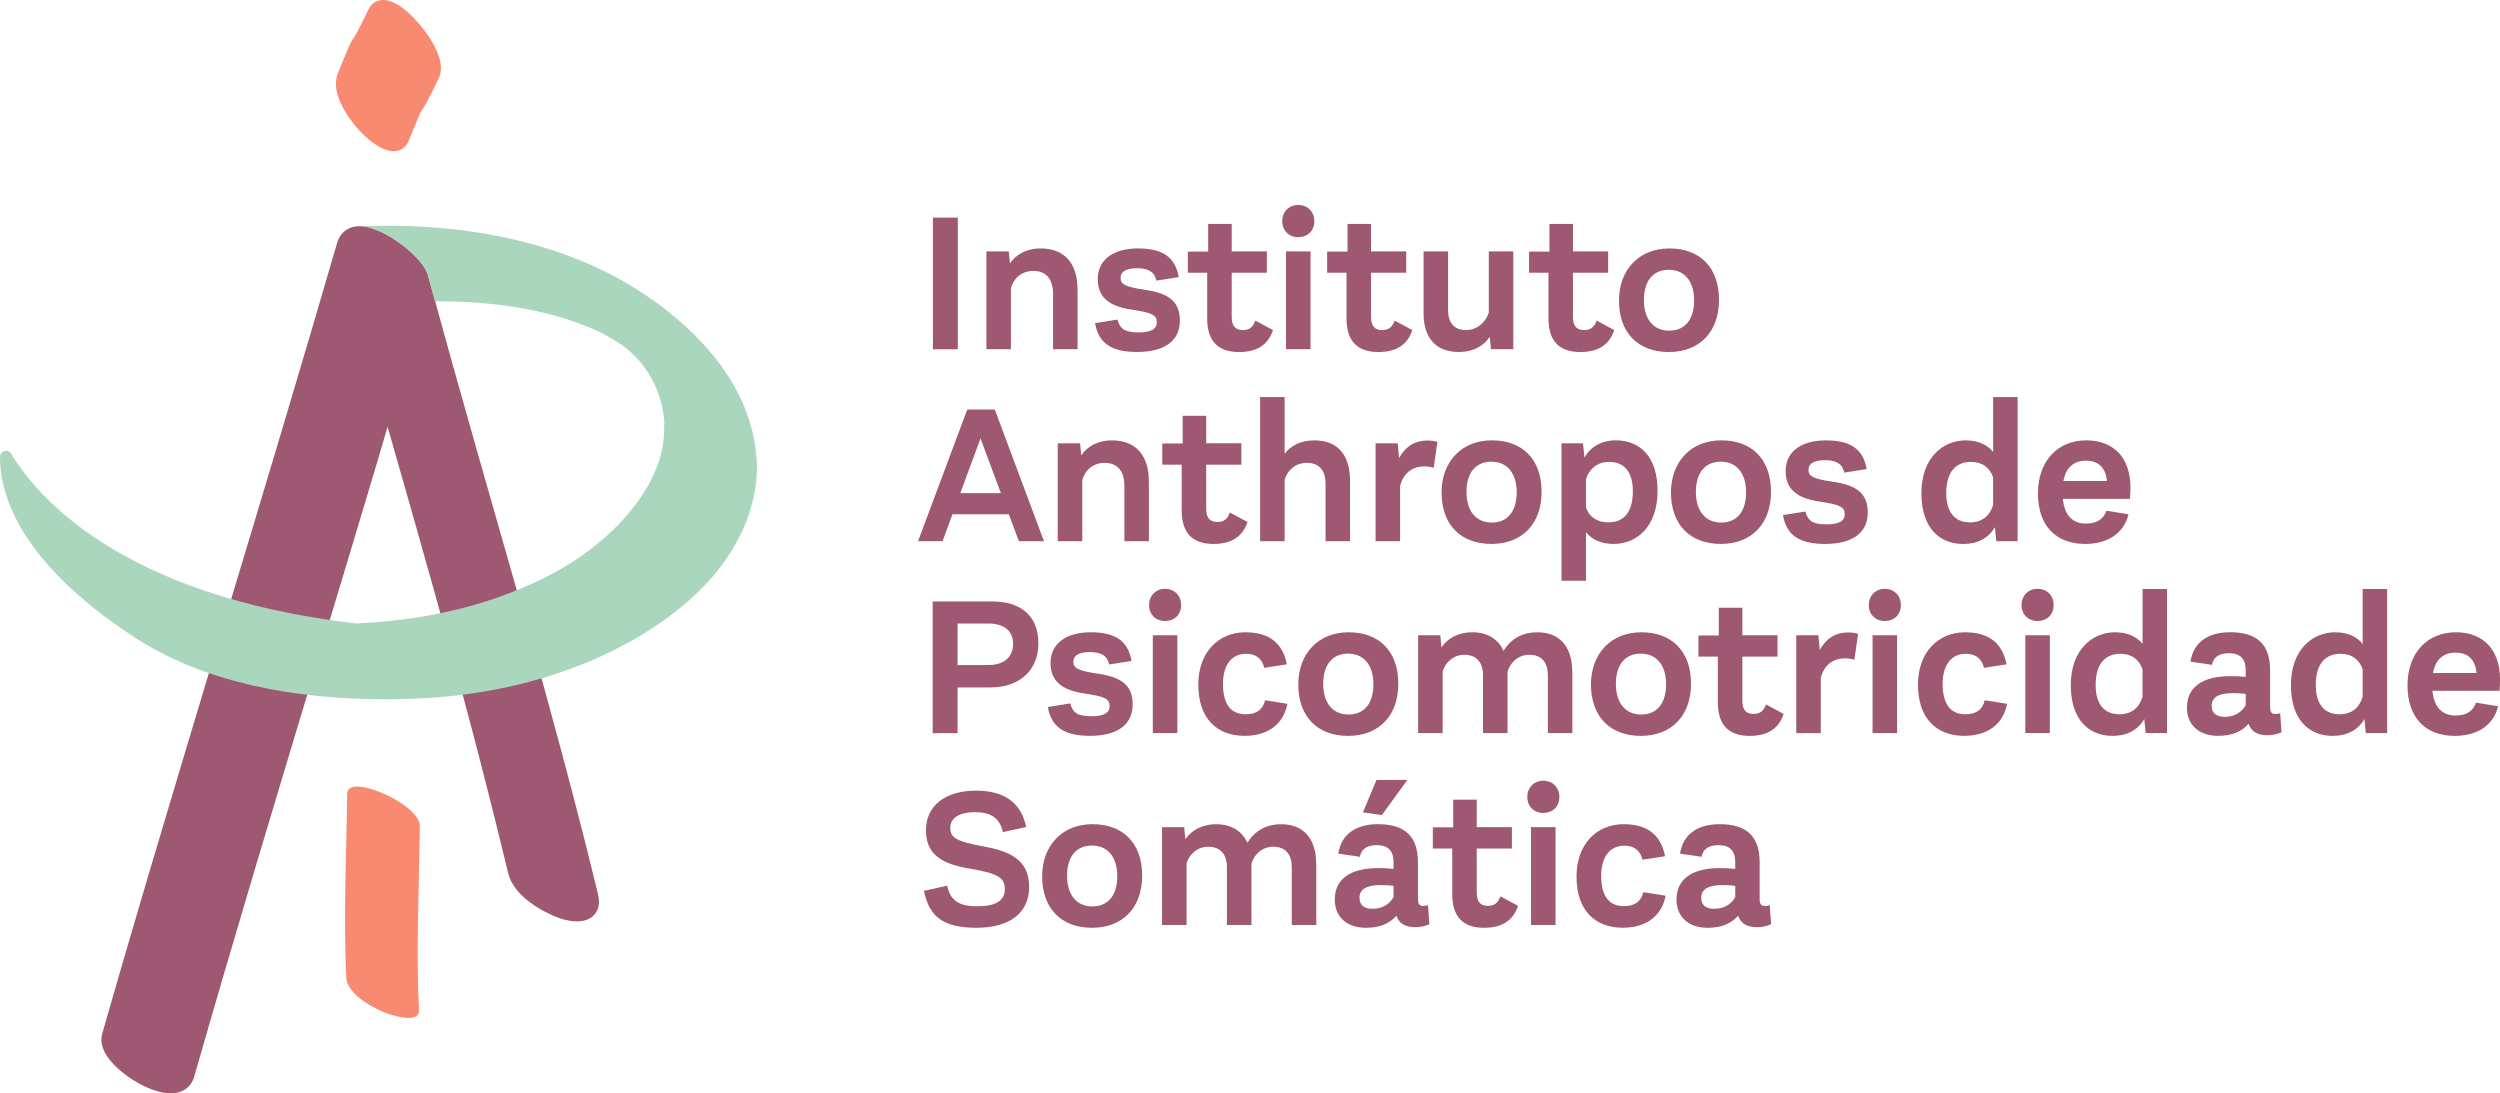 <svg width="2369" height="1036" viewBox="0 0 2369 1036" fill="none" xmlns="http://www.w3.org/2000/svg">
<g clip-path="url(#clip0_1244_7536)">
<path d="M566.754 847.564C536.327 721.956 500.245 595.927 465.378 474.011L451.917 426.844C436.82 373.927 421.163 317.971 405.459 260.566C400.785 243.55 363.487 214.474 341.146 214.333H340.912C330.209 214.333 322.357 220.13 319.412 230.321C285.059 348.73 248.884 468.776 213.876 584.895C190.18 663.522 165.689 744.815 141.945 824.892C124.512 883.699 110.163 932.877 96.796 979.717C90.346 1002.3 126.896 1027.73 149.003 1034.04C153.724 1035.39 157.977 1036 161.669 1036C174.616 1036 181.58 1028.75 183.917 1020.62C221.542 888.982 261.784 755.66 300.67 626.78C319.506 564.279 338.996 499.675 357.972 436.1C361.244 425.208 364.375 414.409 367.273 404.312C370.545 415.718 373.77 427.124 377.041 438.531C400.364 520.384 424.481 604.996 447.57 692.505C458.273 733.035 469.397 777.257 481.596 827.557C486.831 849.2 514.22 864.299 529.55 869.816C536.093 872.153 552.265 876.687 561.846 868.086C565.539 864.767 569.371 858.55 566.707 847.611L566.754 847.564Z" fill="#9E5871"/>
<path d="M328.994 751.967C328.293 810.167 325.348 868.273 328.153 926.473C328.854 940.824 349.185 952.744 362.319 958.587C368.441 961.299 397.7 971.396 396.999 957.279C394.194 899.079 397.139 840.973 397.84 782.773C398.074 761.924 329.228 731.959 328.994 751.967V751.967Z" fill="#F98A72"/>
<path d="M405.272 33.097C396.532 20.241 377.462 -1.075 361.945 9.51361e-05C356.336 0.421 351.662 3.646 349.185 8.882C337.781 32.629 335.725 35.154 335.07 35.995C332.687 38.94 332.453 39.221 320.301 69.045C312.682 87.697 328.994 110.509 339.417 122.43C340.211 123.318 357.785 143.279 372.882 143.279C373.77 143.279 374.611 143.232 375.499 143.092C380.968 142.204 385.174 138.698 387.371 133.228C393.494 118.222 398.214 106.676 399.289 104.946C401.112 102.656 403.402 99.851 415.788 74.094C421.771 61.612 413.404 44.877 405.319 33.05L405.272 33.097Z" fill="#F98A72"/>
<path d="M716.505 431.145C709.821 346.066 627.701 280.808 559.276 250.75C497.16 223.496 423.733 211.202 340.959 214.334H341.146C363.487 214.521 400.785 243.551 405.458 260.566C407.749 268.887 410.039 277.208 412.282 285.482C464.723 285.389 509.078 292.12 547.31 306.004C558.294 309.978 563.716 312.315 572.549 316.896C579.934 320.729 588.02 325.731 592.647 329.377C596.713 332.556 600.265 335.969 605.734 341.906C609.006 345.458 613.913 352.003 618.026 359.856C624.85 372.852 628.683 386.315 629.477 399.918C629.384 400.573 629.384 401.227 629.384 401.975C629.617 410.296 628.87 418.617 627.093 427.172C615.315 478.359 566.707 520.384 525.11 542.729C472.295 571.058 410.179 587.185 340.258 590.645C339.23 590.598 338.155 590.645 337.126 590.738C112.313 564.607 33.371 468.122 10.61 429.93C7.665 424.974 0.14 427.078 0.047 432.875C-0.421 463.914 14.349 530.201 127.363 603.874C192.377 646.226 276.833 662.635 365.824 662.635C373.162 662.635 380.547 662.494 387.931 662.214H388.072C389.38 662.307 390.689 662.214 391.998 662.074C477.997 659.129 559.322 634.68 621.111 593.263C623.588 591.58 626.065 589.85 628.496 588.12L631.393 586.064C661.493 564.373 684.068 539.784 698.323 513.092C711.644 488.784 718 463.213 717.253 437.082C717.206 435.212 716.925 433.249 716.458 431.192L716.505 431.145Z" fill="#AAD6BD"/>
<path d="M884.017 206.2H907.62V330.967H884.017V206.2Z" fill="#9E5871"/>
<path d="M1021.1 274.17V330.92H997.873V278.657C997.873 265.194 992.077 256.733 979.13 256.733C967.726 256.733 960.014 264.399 957.958 273.235V330.92H934.729V238.221H955.901L957.023 249.627C962.258 241.774 971.839 235.417 986.235 235.417C1008.72 235.417 1021.06 249.627 1021.06 274.17H1021.1Z" fill="#9E5871"/>
<path d="M1037.74 306.191L1058.91 302.825C1061.34 312.175 1066.58 314.979 1078.96 314.979C1090.37 314.979 1096.21 311.988 1096.21 305.443C1096.21 298.524 1091.91 296.281 1071.67 293.289C1050.5 290.11 1040.22 281.322 1040.22 264.446C1040.22 246.262 1054.8 235.417 1078.22 235.417C1101.63 235.417 1113.6 243.457 1116.96 262.576L1095.79 265.942C1094.11 257.715 1088.12 254.162 1077.61 254.162C1067.09 254.162 1061.86 257.341 1061.86 263.324C1061.86 269.308 1065.97 271.926 1085.65 274.73C1108.5 278.096 1118.04 286.511 1118.04 303.76C1118.04 322.693 1103.97 333.538 1077.56 333.538C1053.4 333.538 1040.87 325.31 1037.69 306.191H1037.74Z" fill="#9E5871"/>
<path d="M1206.28 312.782C1201.79 326.432 1191.46 333.585 1174.08 333.585C1154.96 333.585 1143.93 324.048 1143.93 301.75V258.463H1125.56V238.408H1144.87V212.184H1167.16V238.221H1200.48V258.463H1167.16V300.441C1167.16 309.791 1171.46 312.782 1177.82 312.782C1183.61 312.782 1187.16 310.352 1189.59 303.807L1206.28 312.782V312.782Z" fill="#9E5871"/>
<path d="M1215.07 209.566C1215.07 200.216 1221.98 194.186 1230.26 194.186C1238.53 194.186 1245.45 200.17 1245.45 209.566C1245.45 218.962 1238.9 224.758 1230.26 224.758C1221.61 224.758 1215.07 218.775 1215.07 209.566ZM1218.62 238.221H1241.85V330.92H1218.62V238.221V238.221Z" fill="#9E5871"/>
<path d="M1338.32 312.782C1333.83 326.432 1323.5 333.585 1306.11 333.585C1287 333.585 1275.97 324.048 1275.97 301.75V258.463H1257.6V238.408H1276.9V212.184H1299.2V238.221H1332.52V258.463H1299.2V300.441C1299.2 309.791 1303.5 312.782 1309.85 312.782C1315.65 312.782 1319.2 310.352 1321.63 303.807L1338.32 312.782V312.782Z" fill="#9E5871"/>
<path d="M1433.99 238.221V330.92H1412.82L1411.7 319.14C1406.46 326.993 1397.25 333.538 1381.92 333.538C1360.38 333.538 1348.97 319.701 1348.97 297.029V238.221H1372.2V293.85C1372.2 305.63 1377.81 312.782 1389.26 312.782C1400.71 312.782 1408.38 304.181 1410.81 296.094V238.221H1434.04H1433.99Z" fill="#9E5871"/>
<path d="M1529.67 312.782C1525.18 326.432 1514.85 333.585 1497.46 333.585C1478.35 333.585 1467.32 324.048 1467.32 301.75V258.463H1448.95V238.408H1468.25V212.184H1490.54V238.221H1523.87V258.463H1490.54V300.441C1490.54 309.791 1494.84 312.782 1501.2 312.782C1507 312.782 1510.55 310.352 1512.98 303.807L1529.67 312.782V312.782Z" fill="#9E5871"/>
<path d="M1534.15 284.874C1534.15 255.845 1552.89 235.417 1581.92 235.417C1610.94 235.417 1628.94 253.601 1628.94 284.127C1628.94 314.652 1610.38 333.585 1581.36 333.585C1552.33 333.585 1534.15 315.4 1534.15 284.874ZM1605.34 284.688C1605.34 266.877 1596.55 255.658 1581.36 255.658C1566.17 255.658 1557.76 266.503 1557.76 284.314C1557.76 302.124 1566.54 313.343 1581.73 313.343C1596.92 313.343 1605.34 302.498 1605.34 284.688Z" fill="#9E5871"/>
<path d="M955.901 487.334H902.525L893.177 512.811H869.948L916.593 388.044H942.627L989.272 512.811H965.482L955.947 487.334H955.901ZM948.423 467.28L929.119 415.391L910.003 467.28H948.376H948.423Z" fill="#9E5871"/>
<path d="M1088.69 456.061V512.812H1065.46V460.549C1065.46 447.086 1059.66 438.625 1046.71 438.625C1035.31 438.625 1027.6 446.291 1025.54 455.126V512.812H1002.31V420.113H1023.49L1024.61 431.519C1029.84 423.666 1039.42 417.308 1053.82 417.308C1076.3 417.308 1088.64 431.519 1088.64 456.061H1088.69Z" fill="#9E5871"/>
<path d="M1182.12 494.627C1177.63 508.277 1167.3 515.429 1149.91 515.429C1130.8 515.429 1119.77 505.893 1119.77 483.595V440.308H1101.4V420.253H1120.7V394.028H1143V420.066H1176.32V440.308H1143V482.286C1143 491.635 1147.3 494.627 1153.65 494.627C1159.45 494.627 1163 492.196 1165.43 485.652L1182.12 494.627V494.627Z" fill="#9E5871"/>
<path d="M1279.33 455.687V512.811H1256.1V458.118C1256.1 446.337 1250.49 438.624 1238.3 438.624C1228.01 438.624 1220.3 444.982 1217.31 454.565V512.811H1194.08V376.264H1217.31V430.023C1222.92 422.543 1232.13 417.308 1245.4 417.308C1269 417.308 1279.29 432.687 1279.29 455.687H1279.33Z" fill="#9E5871"/>
<path d="M1362.11 418.757L1358.56 443.299C1355.38 442.364 1353.32 441.99 1349.58 441.99C1338.18 441.99 1329.72 448.535 1326.73 460.549V512.811H1303.5V420.113H1324.48L1325.79 434.137C1330.65 424.787 1339.07 417.448 1352.57 417.448C1356.31 417.448 1358.93 417.822 1362.11 418.757Z" fill="#9E5871"/>
<path d="M1366.03 466.719C1366.03 437.69 1384.78 417.261 1413.8 417.261C1442.83 417.261 1460.82 435.446 1460.82 465.971C1460.82 496.497 1442.26 515.429 1413.24 515.429C1384.21 515.429 1366.03 497.245 1366.03 466.719ZM1437.22 466.532C1437.22 448.722 1428.43 437.503 1413.24 437.503C1398.05 437.503 1389.64 448.348 1389.64 466.158C1389.64 483.969 1398.42 495.188 1413.61 495.188C1428.8 495.188 1437.22 484.343 1437.22 466.532Z" fill="#9E5871"/>
<path d="M1570.7 465.223C1570.7 498.554 1551.59 515.429 1529.1 515.429C1517.7 515.429 1508.68 511.503 1502.88 504.397V550.302H1479.66V420.113H1500.08L1501.39 433.576C1507.18 423.479 1517.51 417.261 1531.16 417.261C1554.2 417.261 1570.7 432.828 1570.7 465.223V465.223ZM1524.62 437.69C1513.77 437.69 1506.06 444.234 1502.88 453.817V480.977C1505.88 489.765 1513.35 495.001 1524.06 495.001C1537.94 495.001 1547.1 486.4 1547.29 466.345C1547.47 446.478 1538.69 437.69 1524.62 437.69V437.69Z" fill="#9E5871"/>
<path d="M1583.42 466.719C1583.42 437.69 1602.16 417.261 1631.18 417.261C1660.21 417.261 1678.2 435.446 1678.2 465.971C1678.2 496.497 1659.65 515.429 1630.62 515.429C1601.6 515.429 1583.42 497.245 1583.42 466.719ZM1654.6 466.532C1654.6 448.722 1645.81 437.503 1630.62 437.503C1615.43 437.503 1607.02 448.348 1607.02 466.158C1607.02 483.969 1615.8 495.188 1631 495.188C1646.19 495.188 1654.6 484.343 1654.6 466.532Z" fill="#9E5871"/>
<path d="M1689.61 488.083L1710.78 484.717C1713.21 494.066 1718.44 496.871 1730.83 496.871C1742.23 496.871 1748.08 493.879 1748.08 487.335C1748.08 480.416 1743.78 478.172 1723.54 475.181C1702.37 472.002 1692.08 463.213 1692.08 446.338C1692.08 428.153 1706.67 417.308 1730.08 417.308C1753.5 417.308 1765.46 425.349 1768.83 444.468L1747.66 447.834C1745.97 439.606 1739.99 436.054 1729.47 436.054C1718.96 436.054 1713.72 439.232 1713.72 445.216C1713.72 451.199 1717.84 453.817 1737.51 456.622C1760.37 459.988 1769.9 468.402 1769.9 485.652C1769.9 504.584 1755.83 515.429 1729.43 515.429C1705.26 515.429 1692.74 507.202 1689.56 488.083H1689.61Z" fill="#9E5871"/>
<path d="M1911.9 376.264V512.811H1891.66L1890.35 499.535C1884.55 509.632 1874.22 515.476 1860.39 515.476C1837.72 515.476 1820.71 500.096 1820.71 467.327C1820.71 434.557 1840.39 417.308 1862.68 417.308C1874.08 417.308 1883.1 421.234 1888.71 428.34V376.264H1911.94H1911.9ZM1888.67 478.546V452.321C1885.3 442.785 1878.2 437.689 1867.68 437.689C1853.99 437.689 1844.45 446.478 1844.26 466.532C1844.08 486.212 1853.05 495.001 1866.75 495.001C1878.34 495.001 1885.49 488.83 1888.67 478.499V478.546Z" fill="#9E5871"/>
<path d="M2018.23 472.703H1954.75C1956.44 489.765 1965.22 496.123 1976.68 496.123C1987.14 496.123 1993.36 491.822 1995.98 483.969L2016.96 487.334C2012.29 506.454 1995.98 515.429 1975.93 515.429C1948.77 515.429 1930.96 498.741 1931.15 467.093C1931.34 436.942 1949.71 417.261 1977.05 417.261C2002.33 417.261 2018.83 433.202 2018.83 462.045C2018.83 466.158 2018.65 468.963 2018.27 472.703H2018.23ZM1955.32 455.827H1996.54C1995.42 443.299 1988.5 436.521 1976.68 436.521C1966.02 436.521 1957.75 442.13 1955.32 455.827Z" fill="#9E5871"/>
<path d="M983.991 609.624C983.991 636.036 965.062 651.416 938.468 651.416H907.386V694.703H883.783V569.936H940.15C967.866 569.936 983.991 584.007 983.991 609.671V609.624ZM936.411 590.879H907.386V630.193H936.411C950.853 630.193 959.827 623.274 960.014 610.325C960.201 597.376 950.853 590.832 936.411 590.832V590.879Z" fill="#9E5871"/>
<path d="M993.012 669.927L1014.18 666.561C1016.61 675.91 1021.85 678.715 1034.24 678.715C1045.64 678.715 1051.48 675.723 1051.48 669.179C1051.48 662.26 1047.18 660.017 1026.94 657.025C1005.77 653.846 995.489 645.058 995.489 628.182C995.489 609.998 1010.07 599.152 1033.49 599.152C1056.9 599.152 1068.87 607.193 1072.23 626.312L1051.06 629.678C1049.38 621.451 1043.4 617.898 1032.88 617.898C1022.36 617.898 1017.13 621.077 1017.13 627.06C1017.13 633.044 1021.24 635.662 1040.92 638.466C1063.77 641.832 1073.31 650.246 1073.31 667.496C1073.31 686.428 1059.24 697.274 1032.83 697.274C1008.67 697.274 996.143 689.046 992.965 669.927H993.012Z" fill="#9E5871"/>
<path d="M1088.87 573.302C1088.87 563.952 1095.79 557.922 1104.06 557.922C1112.33 557.922 1119.25 563.905 1119.25 573.302C1119.25 582.698 1112.71 588.494 1104.06 588.494C1095.42 588.494 1088.87 582.511 1088.87 573.302ZM1092.42 601.957H1115.65V694.656H1092.42V601.957V601.957Z" fill="#9E5871"/>
<path d="M1135.52 648.797C1135.52 618.085 1154.63 599.152 1180.11 599.152C1202.59 599.152 1215.49 609.25 1219.41 629.491L1198.05 632.857C1195.81 623.881 1190.02 619.534 1180.81 619.534C1166.79 619.534 1158.89 630.566 1158.89 648.003C1158.89 668.057 1166.93 676.845 1180.43 676.845C1190.72 676.845 1196.75 672.358 1198.8 663.569L1219.97 666.935C1216.05 686.989 1200.67 697.274 1179.36 697.274C1153.33 697.274 1135.52 681.146 1135.52 648.751V648.797Z" fill="#9E5871"/>
<path d="M1230.26 648.61C1230.26 619.581 1249 599.152 1278.02 599.152C1307.05 599.152 1325.04 617.337 1325.04 647.862C1325.04 678.388 1306.49 697.32 1277.46 697.32C1248.44 697.32 1230.26 679.136 1230.26 648.61ZM1301.44 648.423C1301.44 630.613 1292.65 619.394 1277.46 619.394C1262.27 619.394 1253.86 630.239 1253.86 648.049C1253.86 665.86 1262.65 677.079 1277.84 677.079C1293.03 677.079 1301.44 666.234 1301.44 648.423Z" fill="#9E5871"/>
<path d="M1489.98 636.783V694.656H1466.75V639.962C1466.75 627.995 1461.15 620.469 1449.13 620.469C1438.85 620.469 1430.95 627.761 1428.52 636.596V694.656H1405.29V639.962C1405.29 627.995 1399.5 620.469 1387.49 620.469C1377.2 620.469 1369.49 627.761 1367.06 636.409V694.656H1343.83V601.957H1364.82L1365.94 613.363C1371.36 605.51 1380.94 599.152 1395.15 599.152C1409.36 599.152 1419.69 605.51 1424.74 616.776C1430.16 607.614 1440.11 599.152 1456.75 599.152C1478.3 599.152 1489.89 613.176 1489.89 636.783H1489.98Z" fill="#9E5871"/>
<path d="M1507.61 648.61C1507.61 619.581 1526.35 599.152 1555.37 599.152C1584.4 599.152 1602.39 617.337 1602.39 647.862C1602.39 678.388 1583.84 697.32 1554.81 697.32C1525.79 697.32 1507.61 679.136 1507.61 648.61ZM1578.79 648.423C1578.79 630.613 1570 619.394 1554.81 619.394C1539.62 619.394 1531.21 630.239 1531.21 648.049C1531.21 665.86 1540 677.079 1555.19 677.079C1570.38 677.079 1578.79 666.234 1578.79 648.423Z" fill="#9E5871"/>
<path d="M1690.17 676.518C1685.68 690.168 1675.35 697.321 1657.96 697.321C1638.85 697.321 1627.82 687.784 1627.82 665.486V622.199H1609.45V602.144H1628.75V575.919H1651.05V601.957H1684.37V622.199H1651.05V664.177C1651.05 673.527 1655.35 676.518 1661.7 676.518C1667.5 676.518 1671.05 674.088 1673.48 667.543L1690.17 676.518V676.518Z" fill="#9E5871"/>
<path d="M1760.74 600.648L1757.19 625.19C1754.01 624.255 1751.96 623.881 1748.22 623.881C1736.81 623.881 1728.35 630.426 1725.36 642.44V694.703H1702.13V602.004H1723.12L1724.43 616.028C1729.29 606.679 1737.7 599.339 1751.21 599.339C1754.95 599.339 1757.56 599.713 1760.74 600.648V600.648Z" fill="#9E5871"/>
<path d="M1770.88 573.302C1770.88 563.952 1777.8 557.922 1786.07 557.922C1794.35 557.922 1801.27 563.905 1801.27 573.302C1801.27 582.698 1794.72 588.494 1786.07 588.494C1777.43 588.494 1770.88 582.511 1770.88 573.302ZM1774.44 601.957H1797.67V694.656H1774.44V601.957V601.957Z" fill="#9E5871"/>
<path d="M1817.48 648.797C1817.48 618.085 1836.6 599.152 1862.07 599.152C1884.55 599.152 1897.45 609.25 1901.38 629.491L1880.02 632.857C1877.78 623.881 1871.98 619.534 1862.77 619.534C1848.75 619.534 1840.85 630.566 1840.85 648.003C1840.85 668.057 1848.89 676.845 1862.4 676.845C1872.68 676.845 1878.71 672.358 1880.77 663.569L1901.94 666.935C1898.01 686.989 1882.64 697.274 1861.32 697.274C1835.29 697.274 1817.48 681.146 1817.48 648.751V648.797Z" fill="#9E5871"/>
<path d="M1915.63 573.302C1915.63 563.952 1922.55 557.922 1930.82 557.922C1939.1 557.922 1946.01 563.905 1946.01 573.302C1946.01 582.698 1939.47 588.494 1930.82 588.494C1922.18 588.494 1915.63 582.511 1915.63 573.302ZM1919.19 601.957H1942.42V694.656H1919.19V601.957V601.957Z" fill="#9E5871"/>
<path d="M2053.47 558.109V694.656H2033.23L2031.92 681.38C2026.12 691.477 2015.8 697.321 2001.96 697.321C1979.29 697.321 1962.28 681.941 1962.28 649.171C1962.28 616.402 1981.96 599.152 2004.25 599.152C2015.65 599.152 2024.68 603.079 2030.28 610.185V558.109H2053.51H2053.47ZM2030.24 660.391V634.166C2026.87 624.629 2019.77 619.534 2009.25 619.534C1995.56 619.534 1986.02 628.322 1985.84 648.377C1985.65 668.057 1994.62 676.845 2008.32 676.845C2019.91 676.845 2027.06 670.675 2030.24 660.344V660.391Z" fill="#9E5871"/>
<path d="M2162.09 693.908C2157.6 695.778 2153.3 696.713 2148.39 696.713C2139.23 696.713 2133.02 692.973 2130.77 685.868C2124.04 693.347 2115.02 697.274 2101.94 697.274C2083.94 697.274 2072.35 687.177 2072.35 670.488C2072.35 650.808 2087.54 640.71 2113.39 640.71C2118.81 640.71 2123.11 640.897 2128.02 641.458V635.101C2128.02 624.256 2122.97 618.973 2111.89 618.973C2102.54 618.973 2097.26 623.087 2096.14 630.006L2075.71 627.014C2078.15 609.951 2090.9 599.106 2113.15 599.106C2139 599.106 2151.15 610.699 2151.15 635.428V670.067C2151.15 674.742 2152.65 676.612 2156.01 676.612C2158.07 676.612 2159.19 676.238 2160.69 675.864L2161.99 693.861L2162.09 693.908ZM2128.02 668.244V657.586C2125.02 657.025 2120.72 656.838 2115.26 656.838C2102.54 656.838 2095.77 660.765 2095.77 668.805C2095.77 675.911 2100.25 679.277 2108.1 679.277C2117.45 679.277 2124.23 674.976 2127.97 668.244H2128.02Z" fill="#9E5871"/>
<path d="M2262.06 558.109V694.656H2241.82L2240.52 681.38C2234.72 691.477 2224.39 697.321 2210.56 697.321C2187.89 697.321 2170.88 681.941 2170.88 649.171C2170.88 616.402 2190.55 599.152 2212.85 599.152C2224.25 599.152 2233.27 603.079 2238.88 610.185V558.109H2262.11H2262.06ZM2238.83 660.391V634.166C2235.47 624.629 2228.36 619.534 2217.85 619.534C2204.15 619.534 2194.62 628.322 2194.43 648.377C2194.24 668.057 2203.22 676.845 2216.91 676.845C2228.5 676.845 2235.65 670.675 2238.83 660.344V660.391Z" fill="#9E5871"/>
<path d="M2368.44 654.594H2304.97C2306.65 671.656 2315.44 678.014 2326.89 678.014C2337.36 678.014 2343.57 673.713 2346.19 665.86L2367.18 669.226C2362.5 688.345 2346.19 697.32 2326.14 697.32C2298.99 697.32 2281.18 680.632 2281.36 648.984C2281.55 618.833 2299.92 599.152 2327.26 599.152C2352.55 599.152 2369.05 615.093 2369.05 643.936C2369.05 648.049 2368.86 650.854 2368.49 654.594H2368.44ZM2305.53 637.718H2346.75C2345.63 625.19 2338.71 618.412 2326.89 618.412C2316.23 618.412 2307.96 624.022 2305.53 637.718Z" fill="#9E5871"/>
<path d="M875.557 844.152L897.477 839.29C900.655 852.566 907.386 858.784 926.128 858.784C943.375 858.784 952.161 853.548 952.161 842.656C952.161 831.764 945.805 827.65 919.211 823.163C893.177 818.862 877.426 810.261 877.426 786.654C877.426 763.046 896.355 749.209 925.006 749.209C951.788 749.209 967.725 760.803 972.399 783.662L950.292 788.523C947.488 774.873 938.514 769.591 923.698 769.591C908.881 769.591 900.468 775.388 900.468 784.223C900.468 793.946 906.077 797.312 932.484 802.22C962.631 807.456 975.204 818.535 975.204 840.599C975.204 864.58 957.396 879.165 925.38 879.165C893.364 879.165 880.417 868.32 875.557 844.152V844.152Z" fill="#9E5871"/>
<path d="M987.543 830.455C987.543 801.425 1006.29 780.997 1035.31 780.997C1064.33 780.997 1082.33 799.182 1082.33 829.707C1082.33 860.233 1063.77 879.165 1034.75 879.165C1005.72 879.165 987.543 860.981 987.543 830.455ZM1058.73 830.268C1058.73 812.458 1049.94 801.238 1034.75 801.238C1019.56 801.238 1011.15 812.084 1011.15 829.894C1011.15 847.705 1019.93 858.924 1035.12 858.924C1050.31 858.924 1058.73 848.079 1058.73 830.268Z" fill="#9E5871"/>
<path d="M1247.32 818.675V876.547H1224.09V821.854C1224.09 809.887 1218.48 802.36 1206.47 802.36C1196.19 802.36 1188.29 809.653 1185.86 818.488V876.547H1162.63V821.854C1162.63 809.887 1156.83 802.36 1144.82 802.36C1134.54 802.36 1126.82 809.653 1124.39 818.301V876.547H1101.17V783.849H1122.15L1123.27 795.255C1128.69 787.401 1138.28 781.044 1152.48 781.044C1166.69 781.044 1177.02 787.402 1182.07 798.667C1187.49 789.505 1197.45 781.044 1214.09 781.044C1235.63 781.044 1247.22 795.068 1247.22 818.675H1247.32Z" fill="#9E5871"/>
<path d="M1354.58 875.799C1350.1 877.669 1345.8 878.604 1340.89 878.604C1331.73 878.604 1325.51 874.865 1323.27 867.759C1316.54 875.238 1307.52 879.165 1294.43 879.165C1276.44 879.165 1264.84 869.068 1264.84 852.379C1264.84 832.699 1280.03 822.602 1305.88 822.602C1311.3 822.602 1315.6 822.789 1320.51 823.35V816.992C1320.51 806.147 1315.46 800.865 1304.38 800.865C1295.04 800.865 1289.76 804.978 1288.63 811.897L1268.21 808.905C1270.64 791.842 1283.4 780.997 1305.65 780.997C1331.49 780.997 1343.65 792.59 1343.65 817.319V851.959C1343.65 856.633 1345.14 858.503 1348.51 858.503C1350.56 858.503 1351.68 858.129 1353.18 857.755L1354.49 875.753L1354.58 875.799ZM1320.51 850.136V839.477C1317.52 838.916 1313.22 838.729 1307.75 838.729C1295.04 838.729 1288.26 842.656 1288.26 850.696C1288.26 857.802 1292.75 861.168 1300.6 861.168C1309.95 861.168 1316.72 856.867 1320.46 850.136H1320.51ZM1309.48 772.396L1291.48 769.778L1304.38 739.065H1333.6L1309.43 772.396H1309.48Z" fill="#9E5871"/>
<path d="M1438.48 858.363C1433.99 872.013 1423.66 879.165 1406.28 879.165C1387.16 879.165 1376.13 869.629 1376.13 847.331V804.043H1357.76V783.989H1377.06V757.764H1399.36V783.802H1432.68V804.043H1399.36V846.022C1399.36 855.371 1403.66 858.363 1410.01 858.363C1415.81 858.363 1419.36 855.932 1421.79 849.388L1438.48 858.363V858.363Z" fill="#9E5871"/>
<path d="M1447.27 755.146C1447.27 745.797 1454.18 739.767 1462.46 739.767C1470.73 739.767 1477.65 745.75 1477.65 755.146C1477.65 764.542 1471.1 770.339 1462.46 770.339C1453.81 770.339 1447.27 764.355 1447.27 755.146ZM1450.82 783.802H1474.05V876.501H1450.82V783.802V783.802Z" fill="#9E5871"/>
<path d="M1493.91 830.642C1493.91 799.929 1513.03 780.997 1538.5 780.997C1560.98 780.997 1573.88 791.094 1577.81 811.336L1556.45 814.701C1554.2 805.726 1548.41 801.379 1539.2 801.379C1525.18 801.379 1517.28 812.411 1517.28 829.847C1517.28 849.902 1525.32 858.69 1538.83 858.69C1549.11 858.69 1555.14 854.202 1557.19 845.414L1578.37 848.78C1574.44 868.834 1559.06 879.118 1537.75 879.118C1511.72 879.118 1493.91 862.991 1493.91 830.595V830.642Z" fill="#9E5871"/>
<path d="M1678.39 875.799C1673.9 877.669 1669.6 878.604 1664.69 878.604C1655.53 878.604 1649.32 874.864 1647.07 867.759C1640.34 875.238 1631.32 879.165 1618.24 879.165C1600.24 879.165 1588.65 869.068 1588.65 852.379C1588.65 832.699 1603.84 822.602 1629.69 822.602C1635.11 822.602 1639.41 822.789 1644.32 823.35V816.992C1644.32 806.147 1639.27 800.864 1628.19 800.864C1618.84 800.864 1613.56 804.978 1612.44 811.897L1592.02 808.905C1594.45 791.842 1607.21 780.997 1629.45 780.997C1655.3 780.997 1667.45 792.59 1667.45 817.319V851.958C1667.45 856.633 1668.95 858.503 1672.31 858.503C1674.37 858.503 1675.49 858.129 1676.99 857.755L1678.3 875.753L1678.39 875.799ZM1644.32 850.135V839.477C1641.32 838.916 1637.02 838.729 1631.56 838.729C1618.84 838.729 1612.07 842.656 1612.07 850.696C1612.07 857.802 1616.55 861.168 1624.41 861.168C1633.75 861.168 1640.53 856.867 1644.27 850.135H1644.32Z" fill="#9E5871"/>
</g>
<defs>
<clipPath id="clip0_1244_7536">
<rect width="2369" height="1036" fill="white"/>
</clipPath>
</defs>
</svg>
